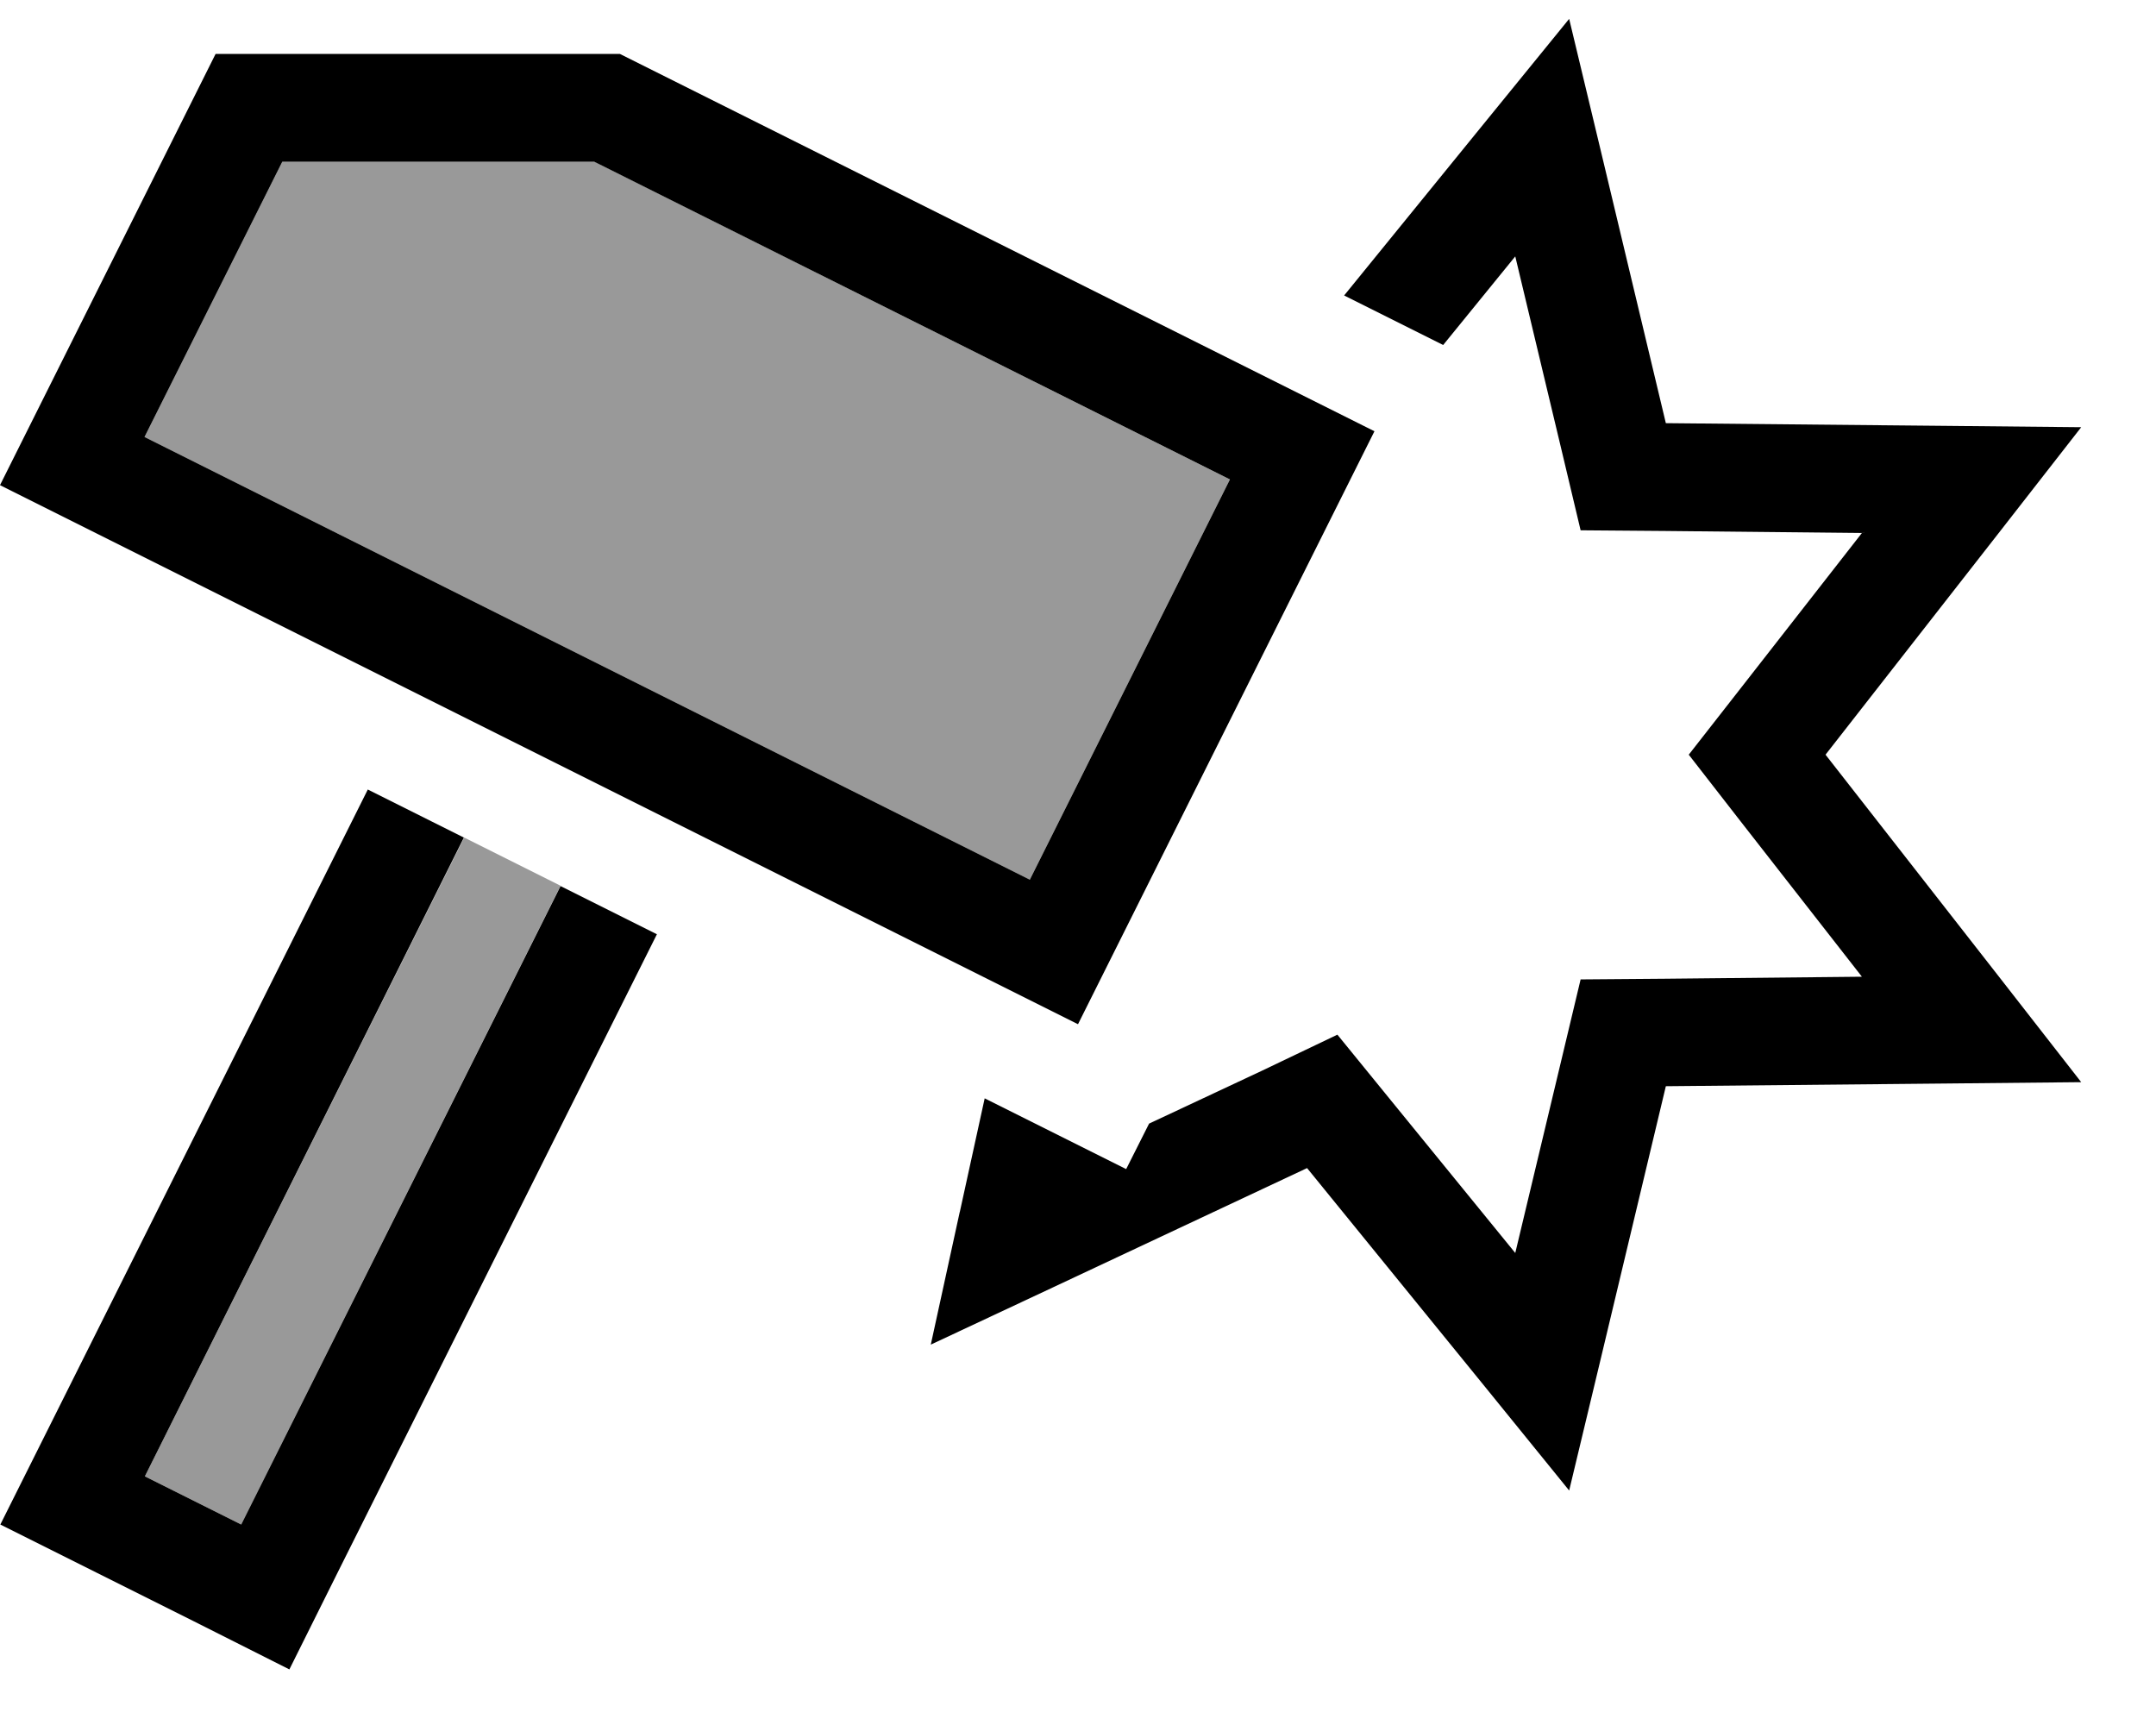 <svg xmlns="http://www.w3.org/2000/svg" viewBox="0 0 640 512"><!--! Font Awesome Pro 6.7.1 by @fontawesome - https://fontawesome.com License - https://fontawesome.com/license (Commercial License) Copyright 2024 Fonticons, Inc. --><defs><style>.fa-secondary{opacity:.4}</style></defs><path class="fa-secondary" d="M42.9 129.7L83.8 48l92.7 0 188.6 94.3L305.7 261.1 42.9 129.7zM43 438.2l94.8-189.6c9.5 4.8 19.1 9.5 28.6 14.3L71.6 452.5 43 438.2z"/><path class="fa-primary" d="M284.9 359.8l7.4-33.8 13.4 6.7 28.6 14.3 6.8-13.5 33.3-15.6L397 307.1l15.8 19.4 37 45.4L463.4 315l5.8-24.3 25-.2 58.5-.6-36-46.1L501.3 224l15.4-19.7 36-46.1-58.5-.6-25-.2L463.4 133 449.8 76.1l-21.4 26.3-6-3L399 87.7l41.4-50.9L465.8 5.6l9.4 39.2 19.3 80.8 83 .8 40.3 .4L593 158.6 541.9 224 593 289.4l24.8 31.8-40.3 .4-83 .8-19.3 80.8-9.4 39.2-25.4-31.3L388 346.7 312.8 382l-36.5 17.1 8.6-39.4zM42.9 129.7L305.7 261.1l59.4-118.8L176.4 48 83.8 48 42.9 129.7zM28.6 158.3L0 144l14.3-28.6L64 16l120 0 195.4 97.7L408 128l-14.3 28.6L334.3 275.4 320 304l-28.6-14.3L28.6 158.3zm80.5 76l28.6 14.3L43 438.2l28.6 14.3L166.4 263 195 277.3 100.2 466.8 85.9 495.5 57.3 481.1 28.7 466.8 .1 452.5l14.3-28.6 94.8-189.6z"/></svg>